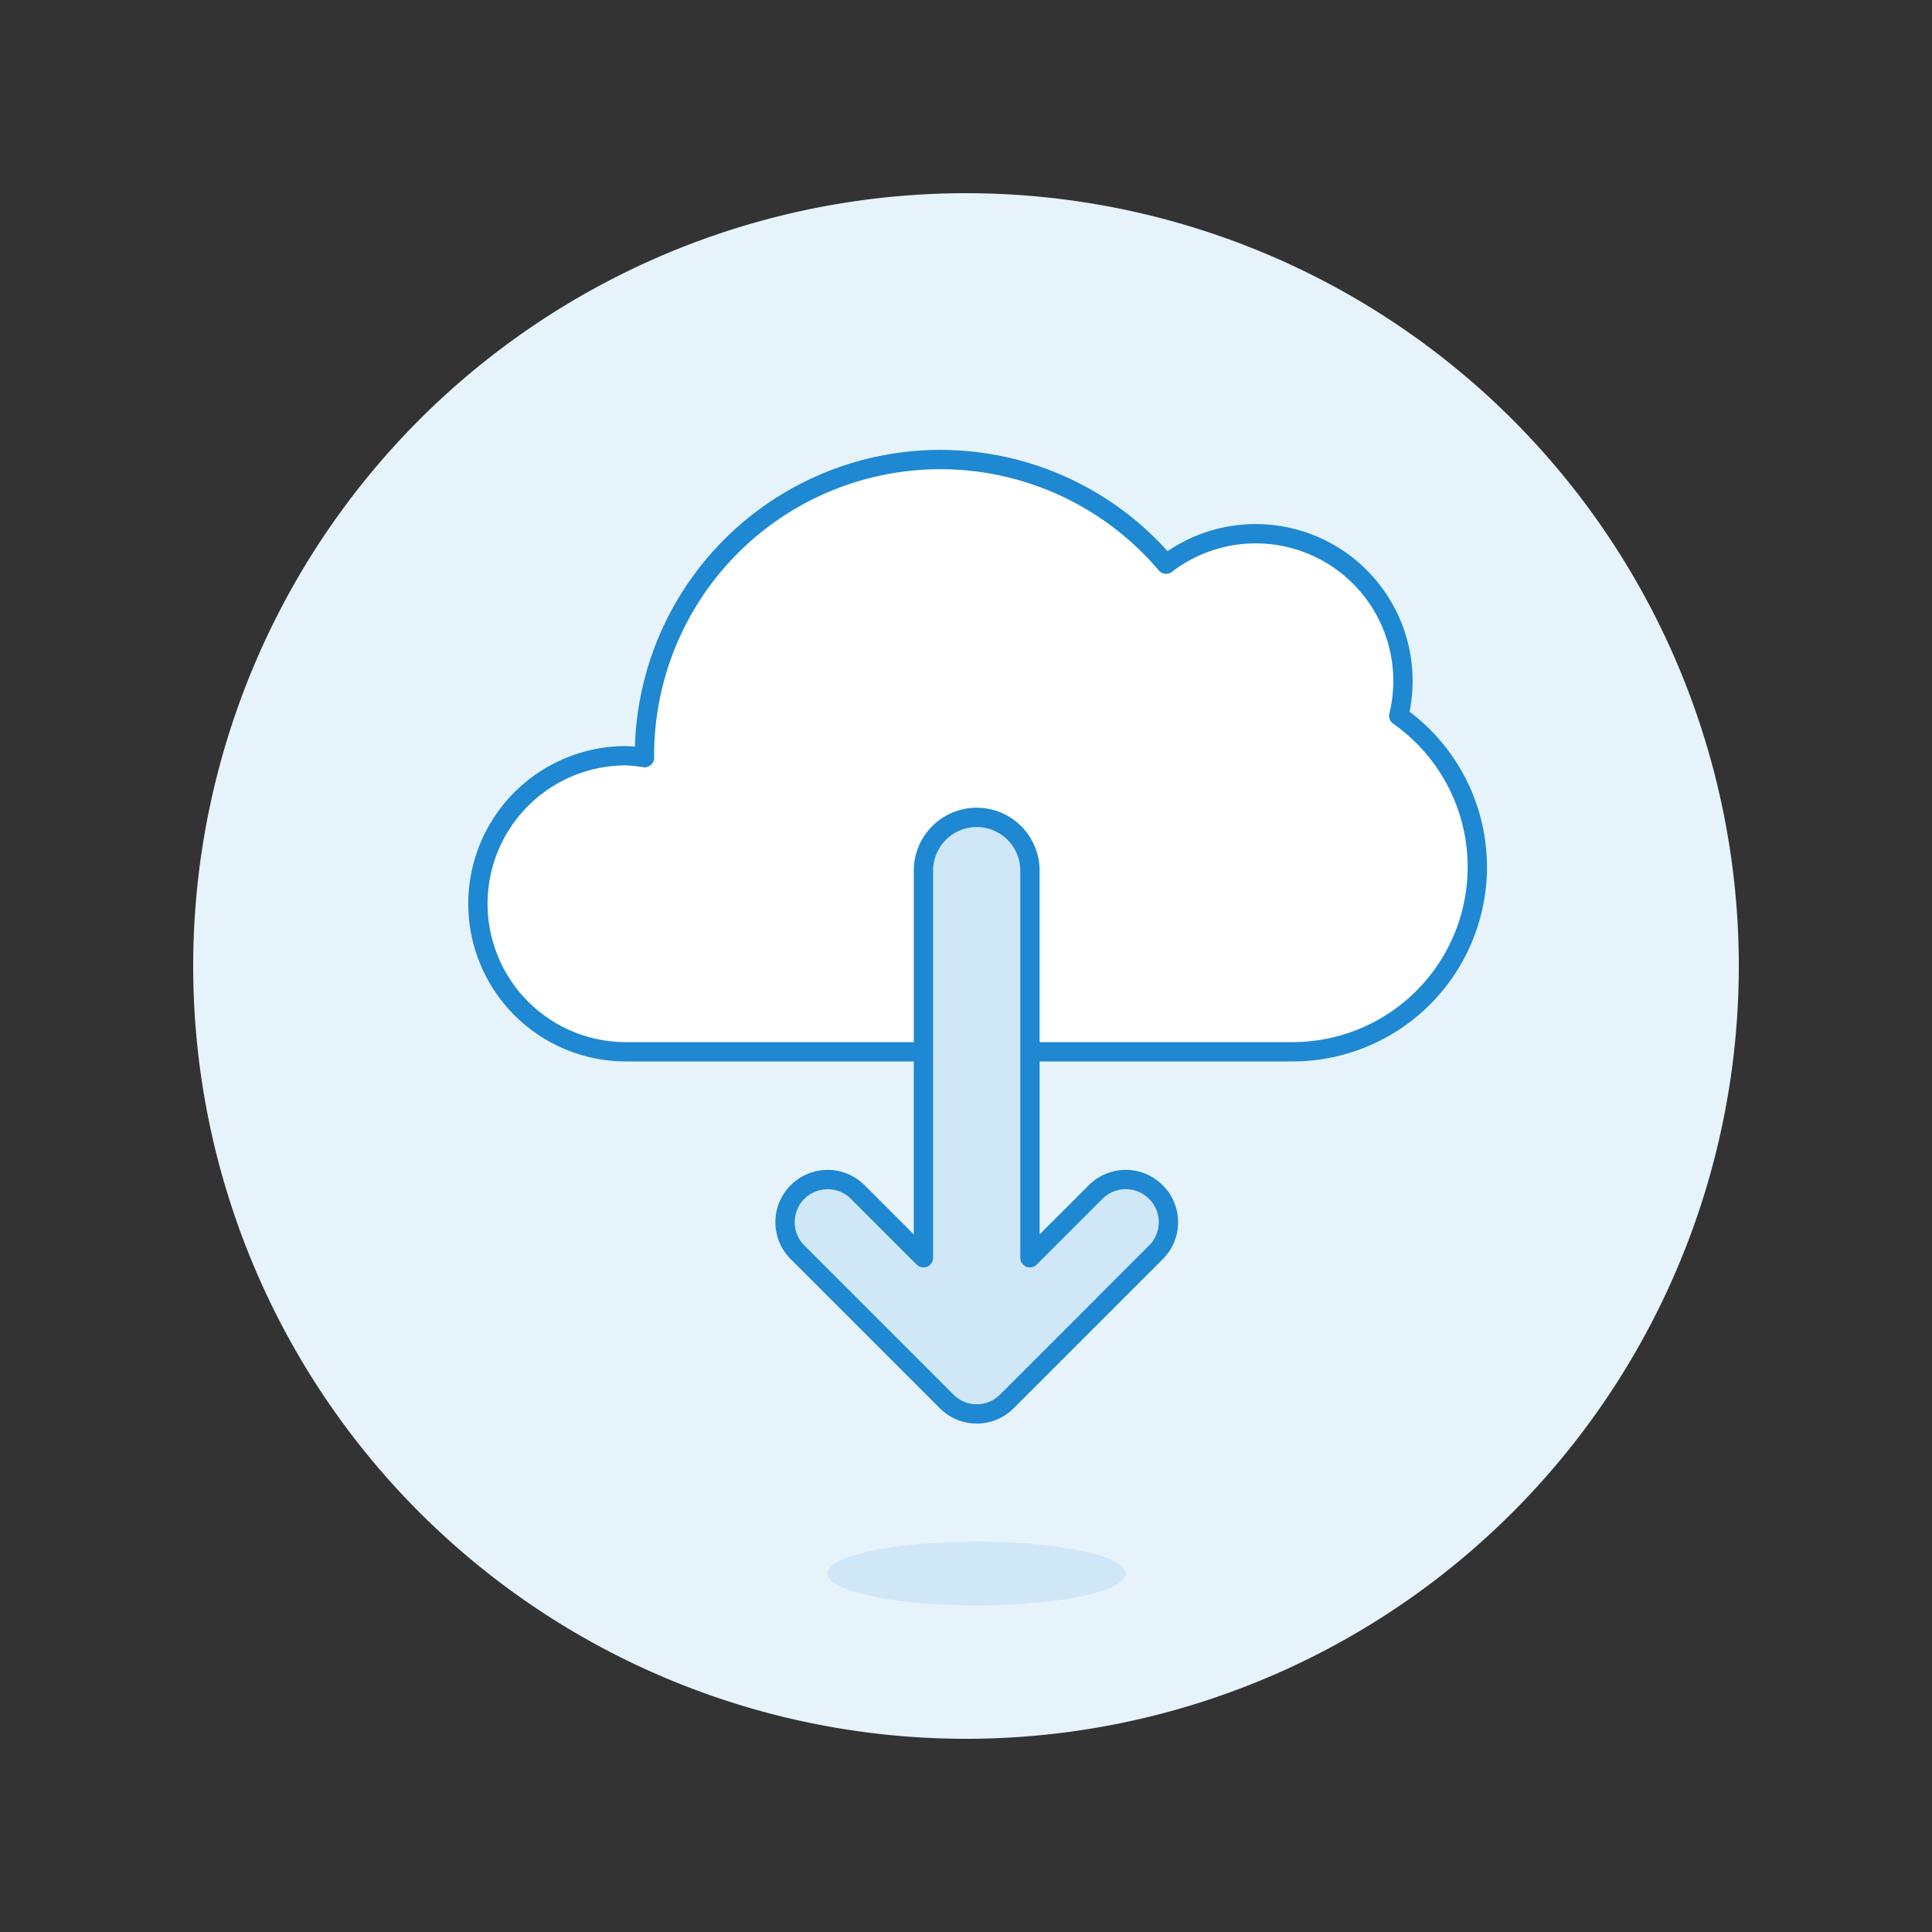 <svg xmlns="http://www.w3.org/2000/svg" viewBox="0 0 100 100" id="Cloud-Download-1--Streamline-Ux.svg"><rect x="0" y="0" width="100" height="100" fill="#333333" stroke="none"/><desc>Cloud Download 1 Streamline Illustration: https://streamlinehq.com</desc><path d="M10 50a40 40 0 1 0 80 0 40 40 0 1 0 -80 0Z" fill="#e7f3fb" stroke-width="1"></path><path d="M42.834 81.447a7.718 1.654 0 1 0 15.436 0 7.718 1.654 0 1 0 -15.436 0Z" fill="#d0e7f8" stroke-width="1"></path><path d="M72.4 37.051A7.621 7.621 0 0 0 60.357 29.2a15.316 15.316 0 0 0 -27 9.916c0 0.032 0.005 0.064 0.005 0.1a7.461 7.461 0 0 0 -0.963 -0.1 7.662 7.662 0 0 0 0 15.324h34.484A9.564 9.564 0 0 0 72.4 37.051Z" fill="#ffffff" stroke-width="1"></path><path d="M72.4 37.051A7.621 7.621 0 0 0 60.357 29.2a15.316 15.316 0 0 0 -27 9.916c0 0.032 0.005 0.064 0.005 0.1a7.461 7.461 0 0 0 -0.963 -0.1 7.662 7.662 0 0 0 0 15.324h34.484A9.564 9.564 0 0 0 72.4 37.051Z" fill="none" stroke="#1f88d2" stroke-linecap="round" stroke-linejoin="round" stroke-width="1"></path><path d="M59.828 61.7a2.2 2.2 0 0 0 -3.118 0l-3.4 3.4V45.064a2.756 2.756 0 0 0 -5.512 0V65.1l-3.4 -3.4a2.2 2.2 0 0 0 -3.118 3.118l7.718 7.718a2.2 2.2 0 0 0 3.118 0l7.717 -7.718a2.2 2.2 0 0 0 -0.005 -3.118Z" fill="#d0e7f8" stroke-width="1"></path><path d="M59.828 61.7a2.2 2.2 0 0 0 -3.118 0l-3.4 3.4V45.064a2.756 2.756 0 0 0 -5.512 0V65.1l-3.4 -3.4a2.2 2.2 0 0 0 -3.118 3.118l7.718 7.718a2.2 2.2 0 0 0 3.118 0l7.717 -7.718a2.2 2.2 0 0 0 -0.005 -3.118Z" fill="none" stroke="#1f88d2" stroke-linejoin="round" stroke-width="1"></path></svg>